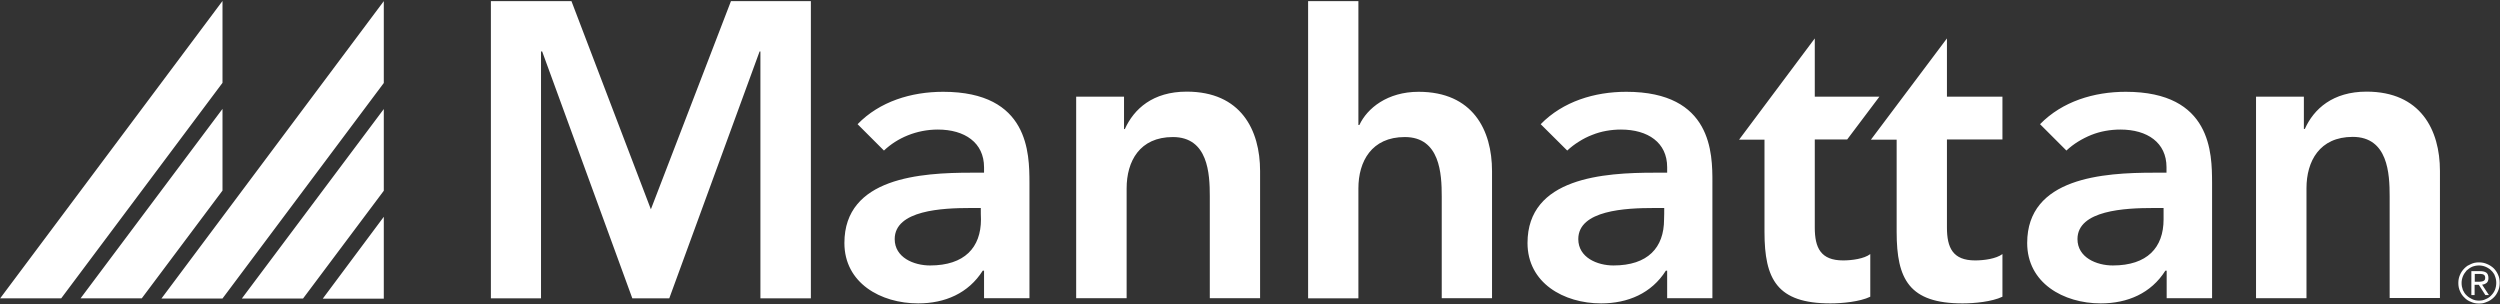 <svg version="1.2" xmlns="http://www.w3.org/2000/svg" viewBox="0 0 1536 187" width="1536" height="187">
	<rect x="0" y="0" width="1536" height="187" fill="#333333" stroke="none"/>
	<title>mannnn-svg</title>
	<style>
		.s0 { fill: #ffffff } 
	</style>
	<path id="Layer" fill-rule="evenodd" class="s0" d="m498.2 0.7v182.6h-31v-151.7h-0.5l-55.5 151.7h-22.7l-55.4-151.7h-0.7v151.7h-30.8v-182.6h49.5l48.8 127.9 49.2-127.9zm134.3 111.3v71.2h-27.9v-16.9h-0.8c-8.8 13.9-23.2 20.1-39.7 20.1-23.1 0-45.3-12.6-45.3-37.1 0-40.3 47.1-43.2 78-43.2h7.8v-3.3c0-15.2-11.9-23.2-28.4-23.2-13 0-24.9 5.1-33.1 12.9l-16.2-16.2c13.6-14 33-19.9 52.6-19.9 52.9 0 52.9 38.1 53 55.6zm-29.9 15.8h-6.5c-16.9 0-46.4 1.3-46.4 19.1 0 11.3 11.7 16.2 21.7 16.2 21.2 0 31.3-11 31.3-28.3-0.1 0-0.1-7-0.1-7zm88-68.4v19.9h0.5c5.6-12.4 17.2-23 38-23 33.3 0 45.1 23.5 45.1 48.8v78.1h-30.9v-62.7c0-13.7-1-36.3-22.7-36.3-20.4 0-28.4 14.9-28.4 31.5v67.5h-31v-123.8zm144 17.4h0.6c4.8-10.3 17.2-20.4 36.4-20.4 33.3 0 45.1 23.5 45.1 48.7v78.1h-30.9v-62.6c0-13.7-1-36.4-22.7-36.4-20.4 0-28.5 15-28.5 31.5v67.6h-30.9v-182.6h30.9zm217.5 35.2v71.2h-27.8v-16.9h-0.8c-8.8 13.9-23.3 20.1-39.8 20.1-23 0-45.2-12.6-45.2-37.1 0-40.3 47.1-43.2 78-43.2h7.8v-3.4c0-15.1-11.8-23.1-28.4-23.1q-4.5 0-9 0.8-4.5 0.8-8.7 2.5-4.2 1.6-8.1 4.1-3.9 2.4-7.2 5.5l-16.3-16.2c13.7-14 33.1-19.9 52.6-19.9 52.9 0 52.9 38.1 52.9 55.6zm-29.6 15.8h-6.4c-17.1 0-46.4 1.3-46.4 19.1 0 11.3 11.6 16.2 21.6 16.2 21.2 0 31.1-11 31.1-28.3 0.1 0 0.1-7 0.1-7zm46-42l46.5-62.2v35.8h39.7l-19.8 26.3h-19.9v54.1c0 12.4 3.6 20.2 17.4 20.2 5.4 0 12.9-1 16.7-3.9v26.2c-6.4 3.1-17.3 4.1-24.5 4.1-32.8 0-40.5-14.8-40.5-43.9v-56.7zm81 0l46.7-62.2v35.8h34.1v26.3h-34.1v54.1c0 12.4 3.6 20.2 17.3 20.2 5.5 0 12.9-1 16.8-3.9v26.2c-6.5 3.1-17.3 4.1-24.5 4.1-32.8 0-40.5-14.8-40.5-43.9v-56.7zm209.6 26.2v71.2h-27.9v-16.9h-0.8c-8.8 13.9-23.2 20.1-39.7 20.1-23 0-45.2-12.6-45.2-37.1 0-40.3 47-43.2 77.9-43.2h7.7v-3.4c0-15.1-11.8-23.1-28.3-23.1q-4.6 0-9.1 0.8-4.5 0.8-8.8 2.5-4.2 1.7-8.1 4.1-3.9 2.4-7.2 5.5l-16.2-16.2c13.7-14 33.1-19.9 52.7-19.9 52.9 0 52.9 38.1 53 55.6zm-29.8 15.8h-6.4c-17 0-46.5 1.3-46.5 19.1 0 11.3 11.7 16.2 21.7 16.2 21.2 0 31.2-11 31.2-28.3zm86.2-68.4v19.8h0.6c5.5-12.3 17.2-22.9 37.9-22.9 33.2 0 45.1 23.5 45.1 48.7v78.1h-30.9v-62.6c0-13.7-1-36.4-22.7-36.4-20.4 0-28.4 15-28.4 31.5v67.6h-31v-123.8zm94.9 114.5c0-1.8 0.3-3.4 1-5q0.5-1.2 1.2-2.2 0.7-1 1.5-1.8 0.9-0.9 1.9-1.6 1-0.6 2.2-1.1c1.5-0.7 3.1-1 4.9-1 1.7 0 3.4 0.3 4.9 1 1.5 0.6 2.9 1.5 4.1 2.6 1.1 1.1 2 2.4 2.7 4 0.7 1.5 1 3.1 1 5 0 1.8-0.3 3.4-1 5-0.7 1.6-1.6 3-2.7 4q-0.9 0.9-2 1.6-1 0.7-2.2 1.1-1.1 0.5-2.4 0.8-1.2 0.2-2.4 0.2c-1.8 0-3.4-0.3-4.9-1-1.6-0.6-3-1.5-4-2.6-1.2-1.1-2.1-2.4-2.8-4-0.7-1.6-1-3.2-1-5zm2 0c0 1.6 0.3 2.9 0.8 4.3 0.6 1.3 1.3 2.4 2.3 3.3 1 1 2.1 1.7 3.4 2.3q1 0.5 2.1 0.7 1 0.2 2.1 0.2 1 0 2.1-0.2 1-0.2 2-0.7c1.3-0.5 2.5-1.3 3.4-2.3q1.5-1.5 2.3-3.4 0.4-1 0.6-2.1 0.2-1.1 0.2-2.2 0-1.1-0.2-2.2-0.2-1-0.6-2-0.2-0.5-0.4-1-0.3-0.4-0.6-0.9-0.2-0.4-0.6-0.8-0.3-0.4-0.7-0.7-0.7-0.8-1.6-1.3-0.9-0.6-1.9-1-0.9-0.4-2-0.6-1-0.2-2-0.2c-1.5 0-2.9 0.3-4.2 0.8-1.3 0.6-2.4 1.4-3.4 2.3q-0.7 0.8-1.3 1.7-0.6 0.9-1 1.9-0.4 1-0.6 2-0.2 1.1-0.2 2.1zm6-7.3h5.4c1.7 0 3 0.3 3.9 1 0.8 0.7 1.2 1.8 1.2 3.3 0 1.3-0.4 2.3-1.1 2.9-0.8 0.6-1.7 1-2.8 1.1l4.2 6.4h-2.2l-4-6.3h-2.6v6.3h-2zm4.5 6.5c0.6 0 1 0 1.5-0.1 0.4 0 0.9-0.2 1.3-0.3q0.6-0.3 0.9-0.7c0.2-0.3 0.3-0.8 0.3-1.4 0-0.5-0.1-0.9-0.3-1.2q-0.1-0.1-0.1-0.2-0.1-0.1-0.2-0.2-0.1-0.1-0.2-0.2-0.1-0.1-0.3-0.1c-0.3-0.2-0.6-0.3-1-0.3-0.4-0.1-0.8-0.1-1.2-0.1h-3.1v4.8zm-1386.2-122.2l-99.1 132.4h-37.5l136.6-182.7zm0 16v50.2l-49.6 66.2h-37.6zm99.1-15.9l-99.1 132.4h-37.5l136.6-182.7zm0 16v50.2l-49.6 66.2h-37.6zm0 66.2v50.3h-37.5z"/>
</svg>